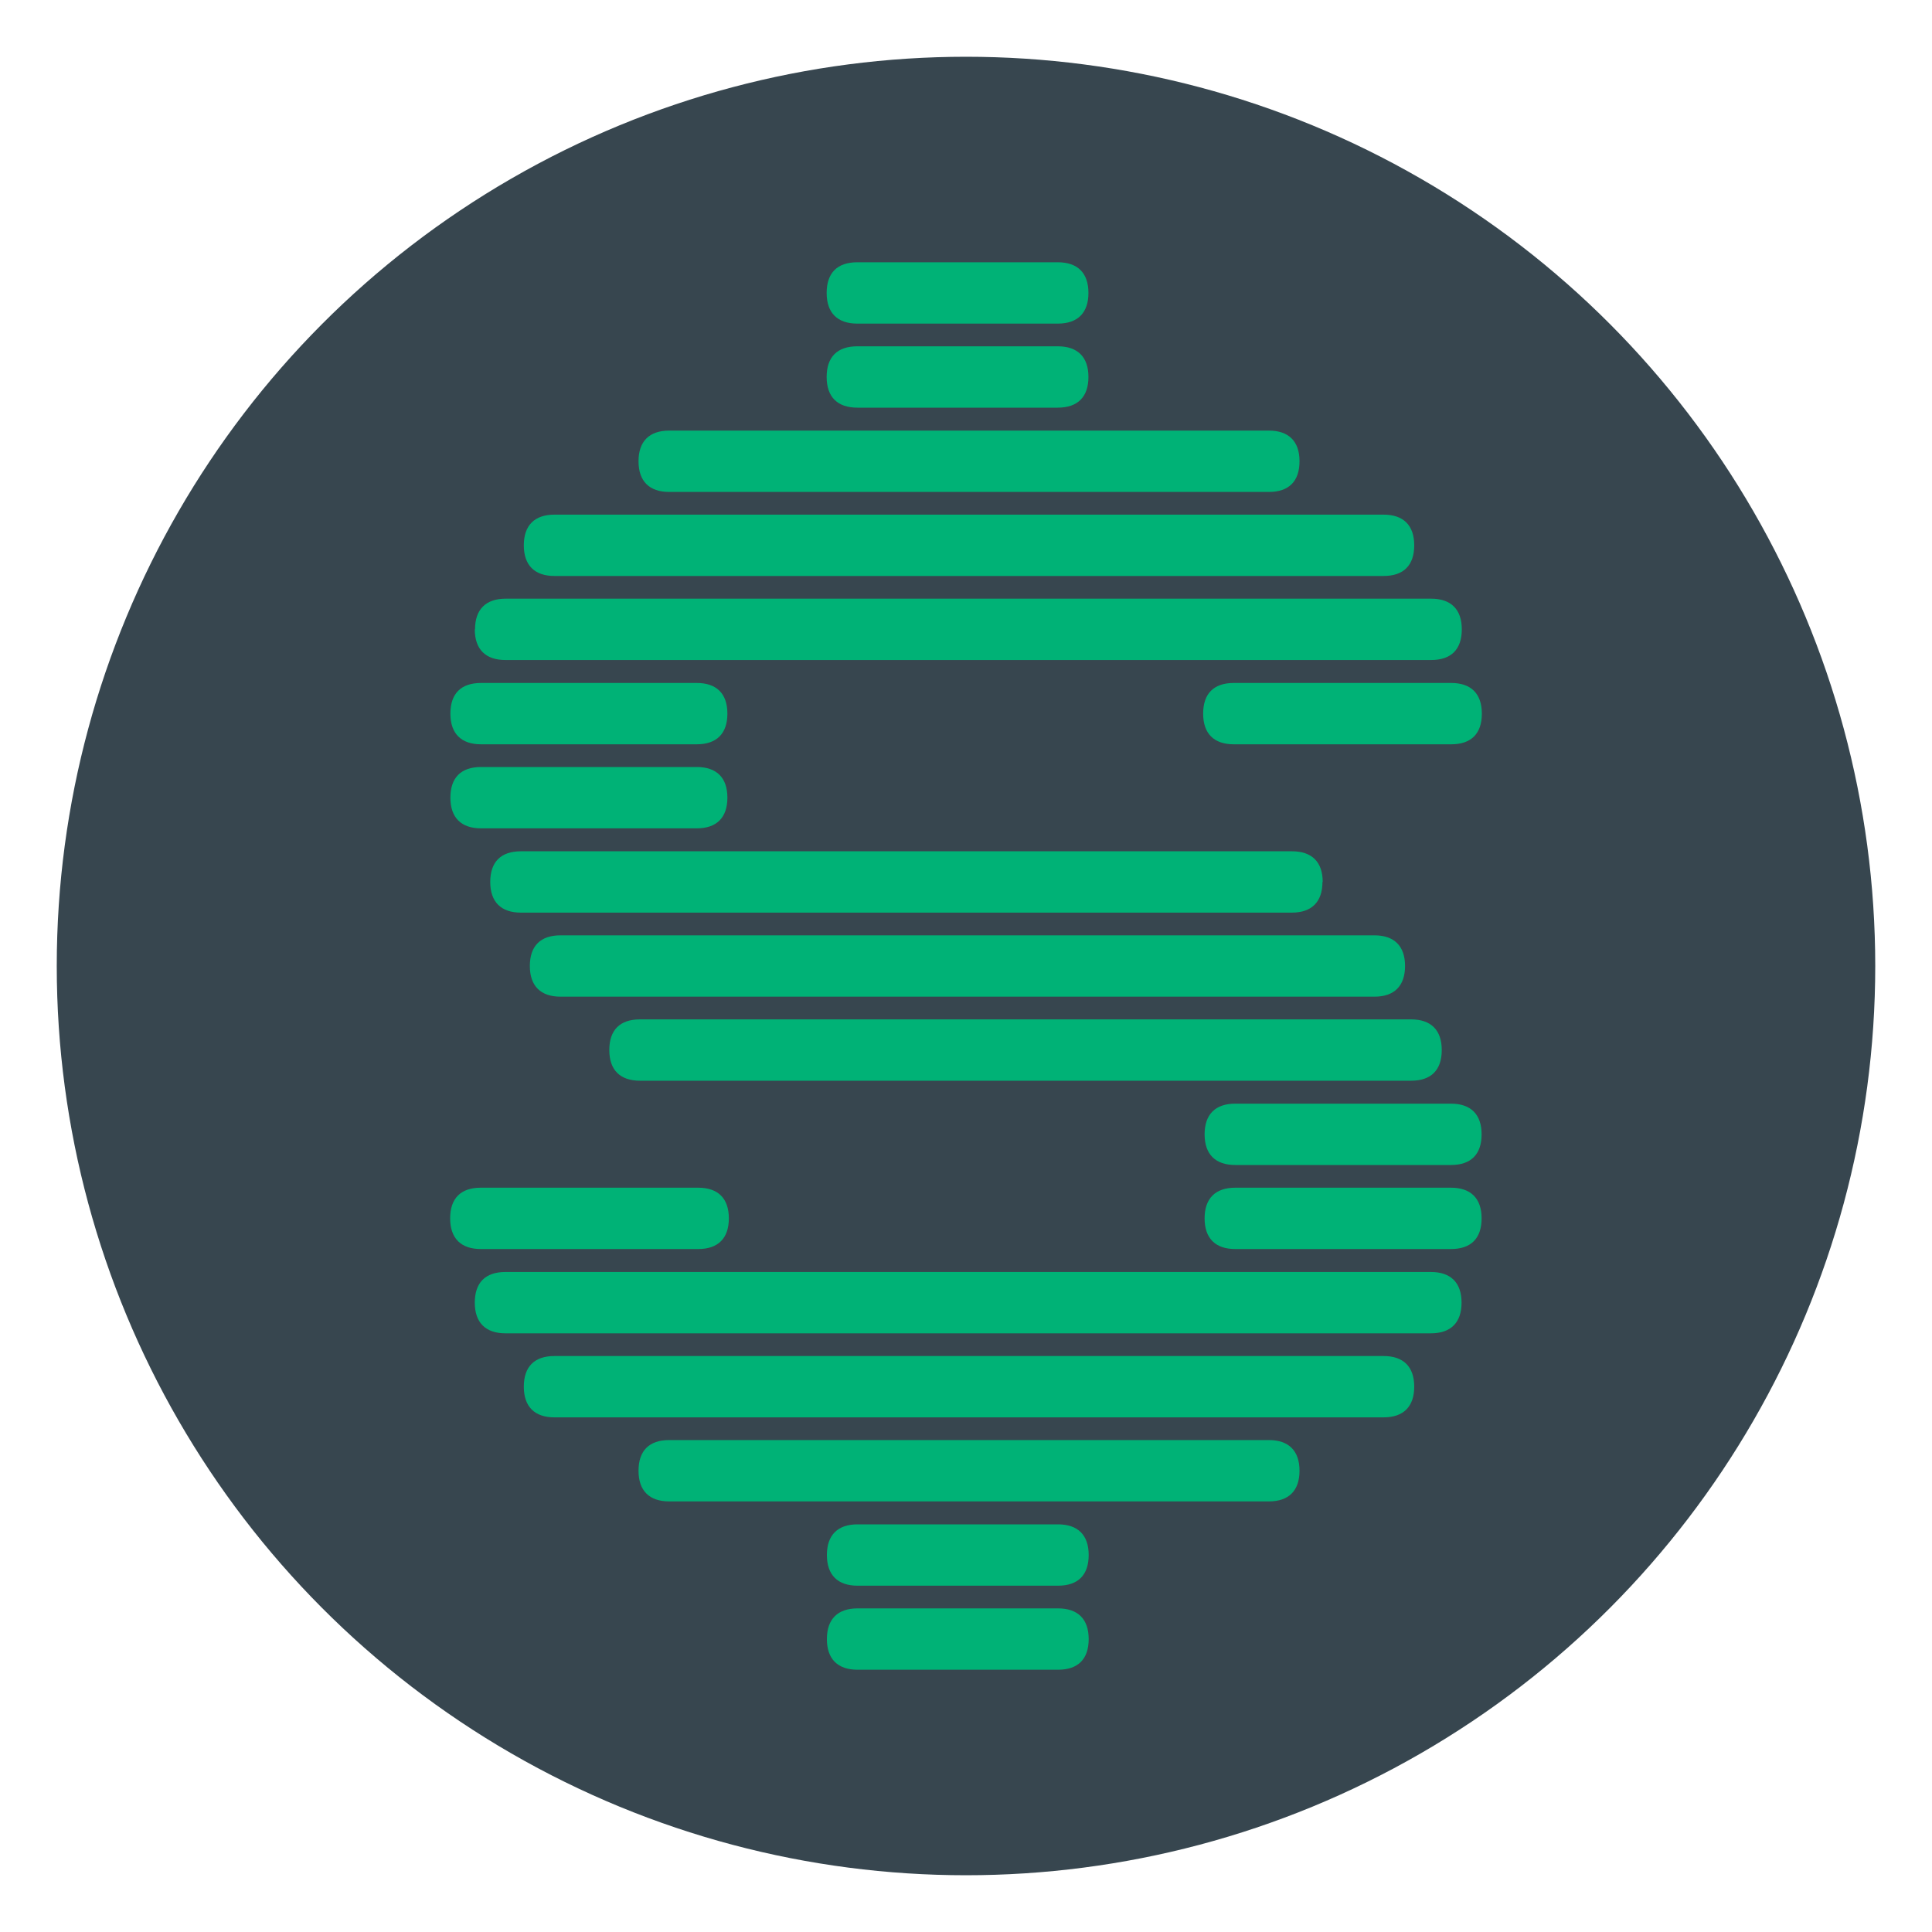 <?xml version="1.0" encoding="UTF-8"?>
<svg id="money-alt" xmlns="http://www.w3.org/2000/svg" version="1.1" viewBox="0 0 800 800">
  <!-- Generator: Adobe Illustrator 29.0.1, SVG Export Plug-In . SVG Version: 2.1.0 Build 192)  -->
  <defs>
    <style>
      .st0 {
        fill: #37464f;
      }

      .st1 {
        fill: #00b276;
      }
    </style>
  </defs>
  <circle class="st0" cx="400" cy="400" r="376.5"/>
  <path class="st1" d="M301.2,295.5c0,8.2-4.4,12.7-12.7,12.7h-89.3c-8.2,0-12.7-4.4-12.7-12.7s4.4-12.7,12.7-12.7h89.3c8.2,0,12.7,4.4,12.7,12.7ZM301.2,330.3c0,8.2-4.4,12.7-12.7,12.7h-89.3c-8.2,0-12.7-4.4-12.7-12.7s4.4-12.7,12.7-12.7h89.3c8.2,0,12.7,4.4,12.7,12.7ZM301.8,504.5c0,8.2-4.4,12.7-12.7,12.7h-90c-8.2,0-12.7-4.4-12.7-12.7s4.4-12.7,12.7-12.7h90c8.2,0,12.7,4.4,12.7,12.7ZM196.7,260.6c0-8.2,4.4-12.7,12.7-12.7h383.2c8.2,0,12.7,4.4,12.7,12.7s-4.4,12.7-12.7,12.7H209.3c-8.2,0-12.7-4.4-12.7-12.7ZM605.2,539.4c0,8.2-4.4,12.7-12.7,12.7H209.3c-8.2,0-12.7-4.4-12.7-12.7s4.4-12.7,12.7-12.7h383.2c8.2,0,12.7,4.4,12.7,12.7ZM547.6,365.2c0,8.2-4.4,12.7-12.7,12.7H215.7c-8.2,0-12.7-4.4-12.7-12.7s4.4-12.7,12.7-12.7h319.3c8.2,0,12.7,4.4,12.7,12.7ZM216.9,225.8c0-8.2,4.4-12.7,12.7-12.7h343.3c8.2,0,12.7,4.4,12.7,12.7s-4.4,12.7-12.7,12.7H229.6c-8.2,0-12.7-4.4-12.7-12.7ZM585.6,574.2c0,8.2-4.4,12.7-12.7,12.7H229.6c-8.2,0-12.7-4.4-12.7-12.7s4.4-12.7,12.7-12.7h343.3c8.2,0,12.7,4.4,12.7,12.7ZM581.8,400c0,8.2-4.4,12.7-12.7,12.7H232.1c-8.2,0-12.7-4.4-12.7-12.7s4.4-12.7,12.7-12.7h337c8.2,0,12.7,4.4,12.7,12.7ZM584.3,447.5h-319.3c-8.2,0-12.7-4.4-12.7-12.7s4.4-12.7,12.7-12.7h319.3c8.2,0,12.7,4.4,12.7,12.7s-4.4,12.7-12.7,12.7ZM264.4,191c0-8.2,4.4-12.7,12.7-12.7h248.3c8.2,0,12.7,4.4,12.7,12.7s-4.4,12.7-12.7,12.7h-248.3c-8.2,0-12.7-4.4-12.7-12.7ZM538.1,609c0,8.2-4.4,12.7-12.7,12.7h-248.3c-8.2,0-12.7-4.4-12.7-12.7s4.4-12.7,12.7-12.7h248.3c8.2,0,12.7,4.4,12.7,12.7ZM450.7,121.3c0,8.2-4.4,12.7-12.7,12.7h-83c-8.2,0-12.7-4.4-12.7-12.7s4.4-12.7,12.7-12.7h83c8.2,0,12.7,4.4,12.7,12.7ZM450.7,156.1c0,8.2-4.4,12.7-12.7,12.7h-83c-8.2,0-12.7-4.4-12.7-12.7s4.4-12.7,12.7-12.7h83c8.2,0,12.7,4.4,12.7,12.7ZM342.4,643.9c0-8.2,4.4-12.7,12.7-12.7h83c8.2,0,12.7,4.4,12.7,12.7s-4.4,12.7-12.7,12.7h-83c-8.2,0-12.7-4.4-12.7-12.7ZM342.4,678.7c0-8.2,4.4-12.7,12.7-12.7h83c8.2,0,12.7,4.4,12.7,12.7s-4.4,12.7-12.7,12.7h-83c-8.2,0-12.7-4.4-12.7-12.7ZM510.9,282.8h90c8.2,0,12.7,4.4,12.7,12.7s-4.4,12.7-12.7,12.7h-90c-8.2,0-12.7-4.4-12.7-12.7s4.4-12.7,12.7-12.7ZM498.8,469.7c0-8.2,4.4-12.7,12.7-12.7h89.3c8.2,0,12.7,4.4,12.7,12.7s-4.4,12.7-12.7,12.7h-89.3c-8.2,0-12.7-4.4-12.7-12.7ZM498.8,504.5c0-8.2,4.4-12.7,12.7-12.7h89.3c8.2,0,12.7,4.4,12.7,12.7s-4.4,12.7-12.7,12.7h-89.3c-8.2,0-12.7-4.4-12.7-12.7Z"/>
</svg>